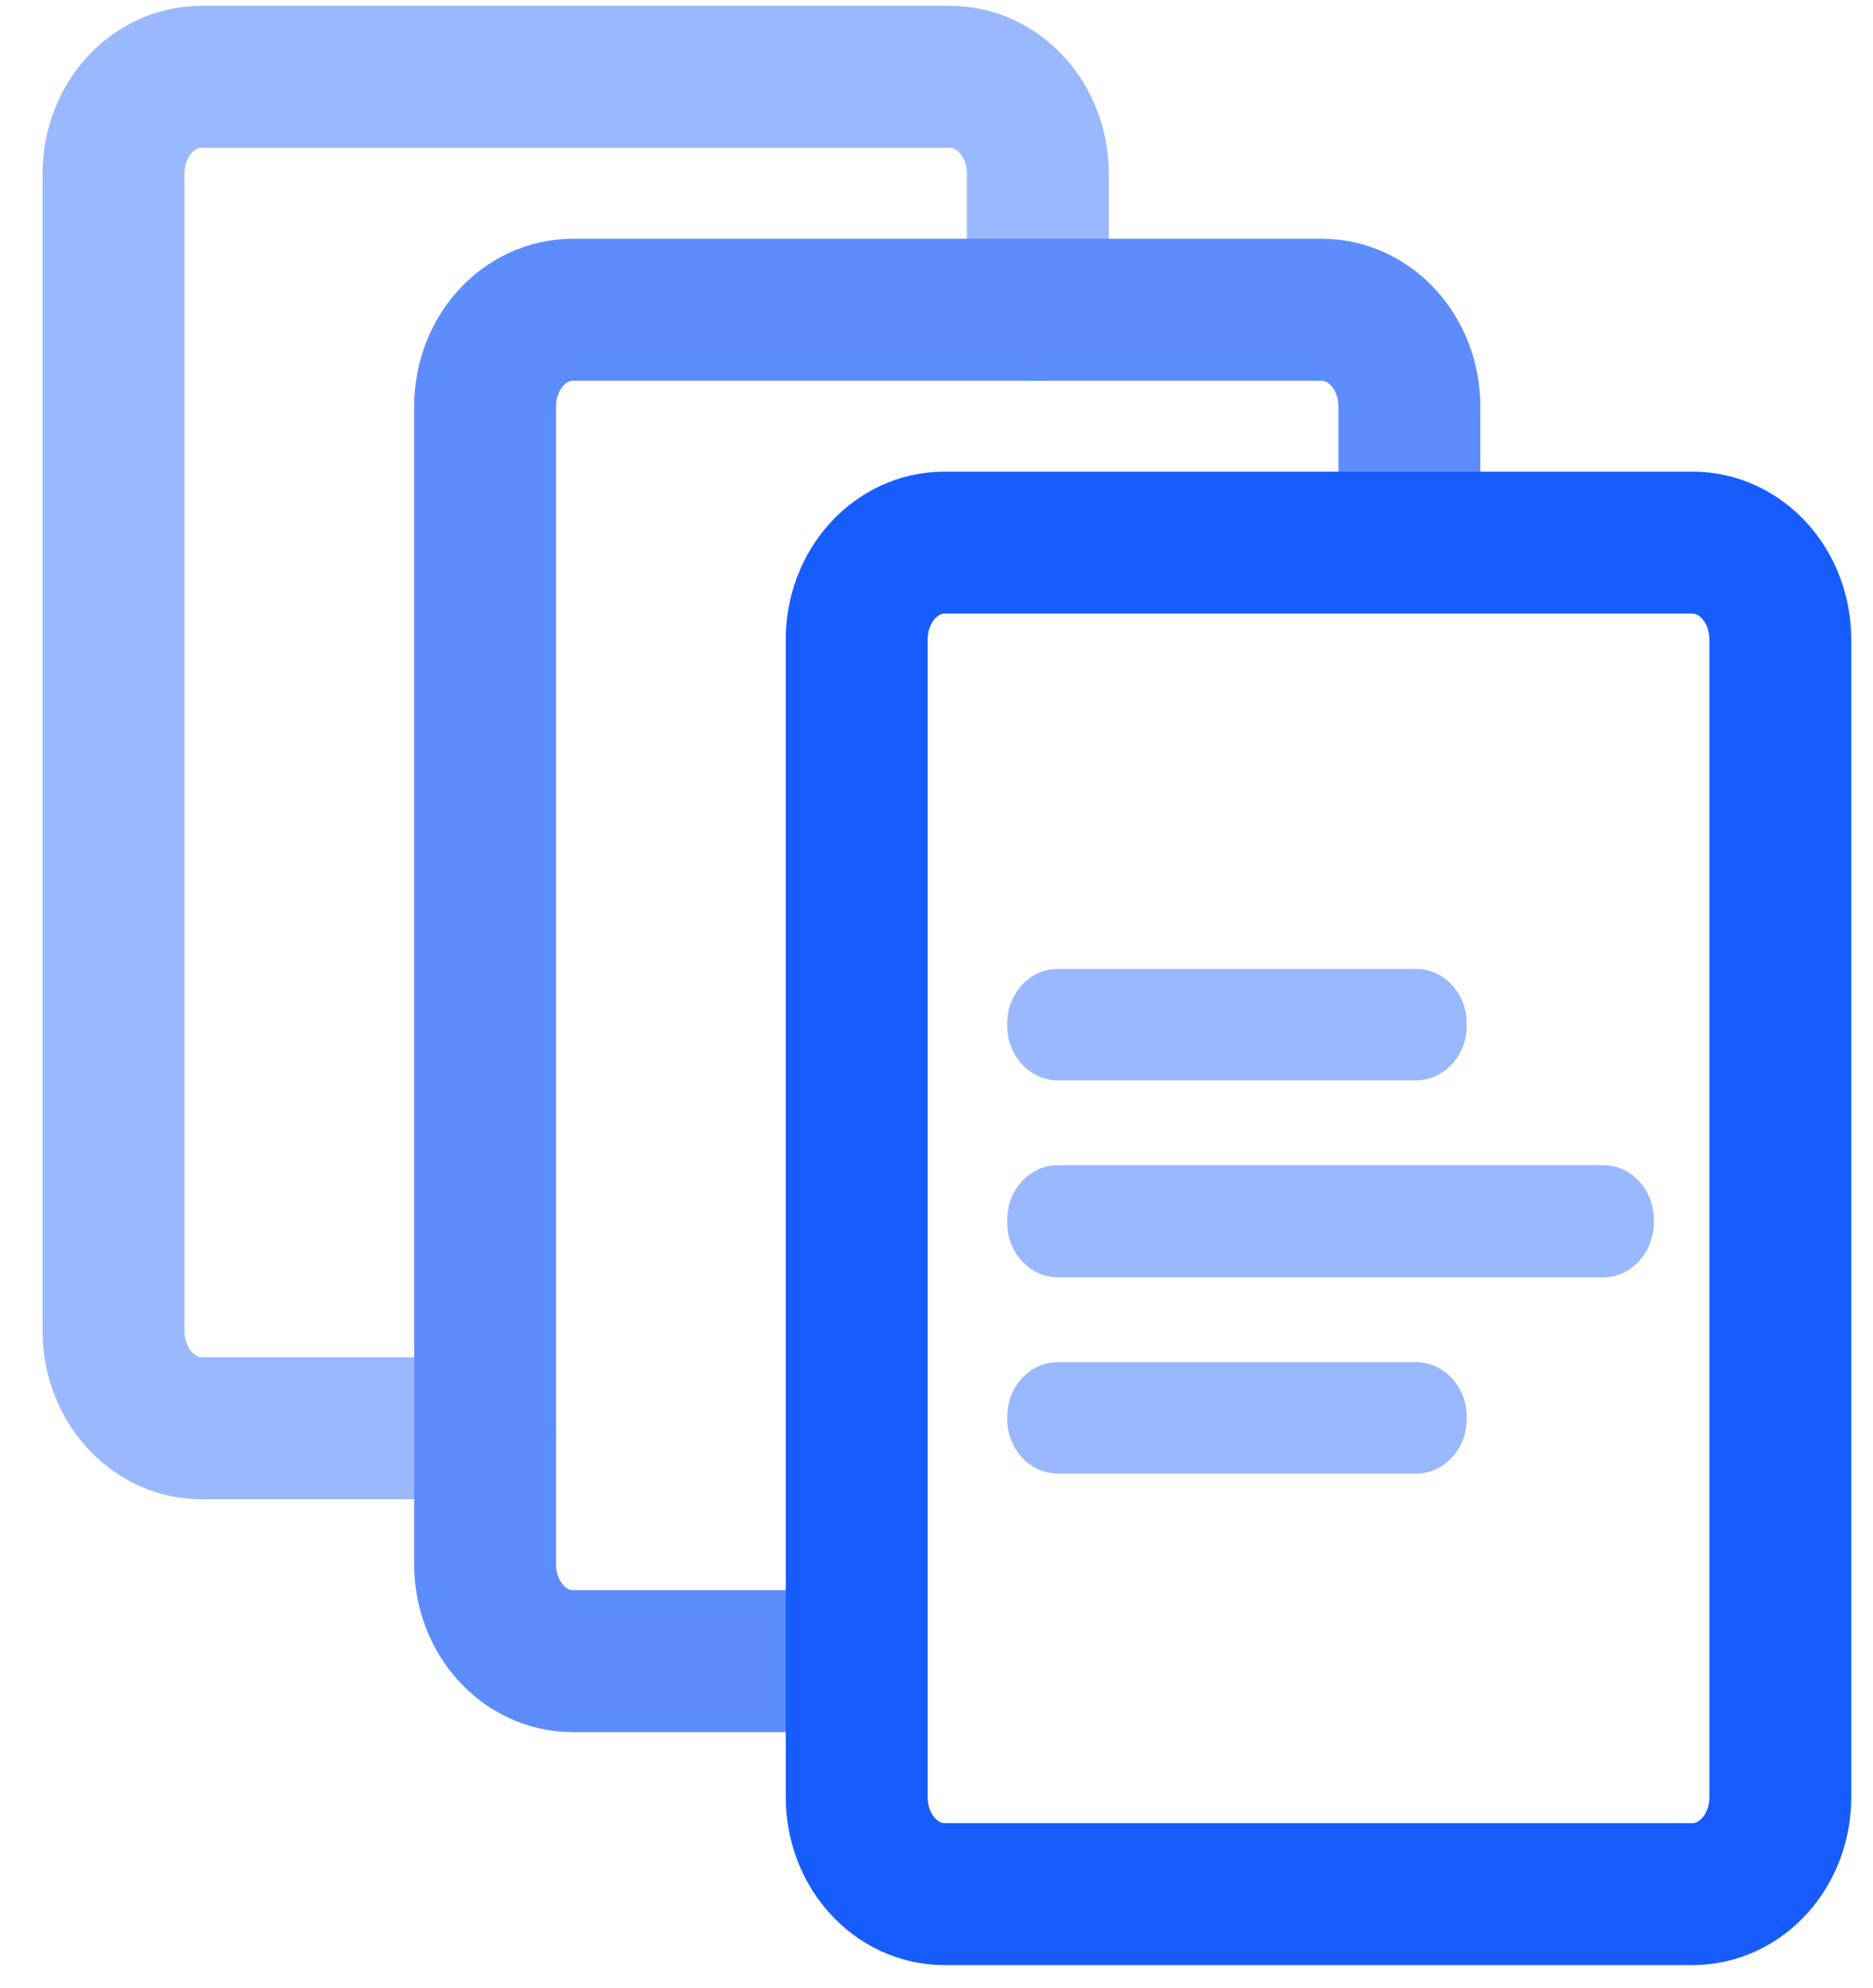 <svg width="33" height="35" viewBox="0 0 33 35" fill="none" xmlns="http://www.w3.org/2000/svg">
<path d="M8.547 25.15H3.549C2.692 25.15 2 24.378 2 23.441V3.061C2 2.112 2.692 1.353 3.549 1.353H16.736C17.593 1.353 18.285 2.112 18.285 3.061V5.454" stroke="#9AB8FE" stroke-width="2.5" stroke-miterlimit="10" stroke-linecap="round"/>
<path d="M14.237 29.251H10.096C9.239 29.251 8.547 28.492 8.547 27.542V7.162C8.547 6.213 9.239 5.454 10.096 5.454H23.283C24.14 5.454 24.832 6.213 24.832 7.162V8.686" stroke="#5D8DFD" stroke-width="2.5" stroke-miterlimit="10" stroke-linecap="round"/>
<path d="M28.247 22.492H18.638C18.145 22.492 17.746 22.061 17.746 21.53V21.479C17.746 20.948 18.145 20.517 18.638 20.517H28.247C28.74 20.517 29.139 20.948 29.139 21.479V21.517C29.139 22.061 28.74 22.492 28.247 22.492Z" fill="#9AB8FE"/>
<path d="M24.95 19.024H18.638C18.145 19.024 17.746 18.593 17.746 18.061V18.024C17.746 17.492 18.145 17.061 18.638 17.061H24.95C25.443 17.061 25.842 17.492 25.842 18.024V18.061C25.842 18.593 25.443 19.024 24.95 19.024Z" fill="#9AB8FE"/>
<path d="M24.95 25.948H18.638C18.145 25.948 17.746 25.517 17.746 24.986V24.948C17.746 24.416 18.145 23.986 18.638 23.986H24.95C25.443 23.986 25.842 24.416 25.842 24.948V24.986C25.842 25.517 25.443 25.948 24.95 25.948Z" fill="#9AB8FE"/>
<path d="M29.818 9.555C30.675 9.555 31.367 10.315 31.367 11.264V31.644C31.367 32.593 30.675 33.353 29.818 33.353H16.642C15.786 33.353 15.094 32.593 15.094 31.644V11.264C15.094 10.315 15.786 9.555 16.642 9.555H29.818Z" stroke="#175DFD" stroke-width="2.5" stroke-miterlimit="10" stroke-linecap="round"/>
</svg>
